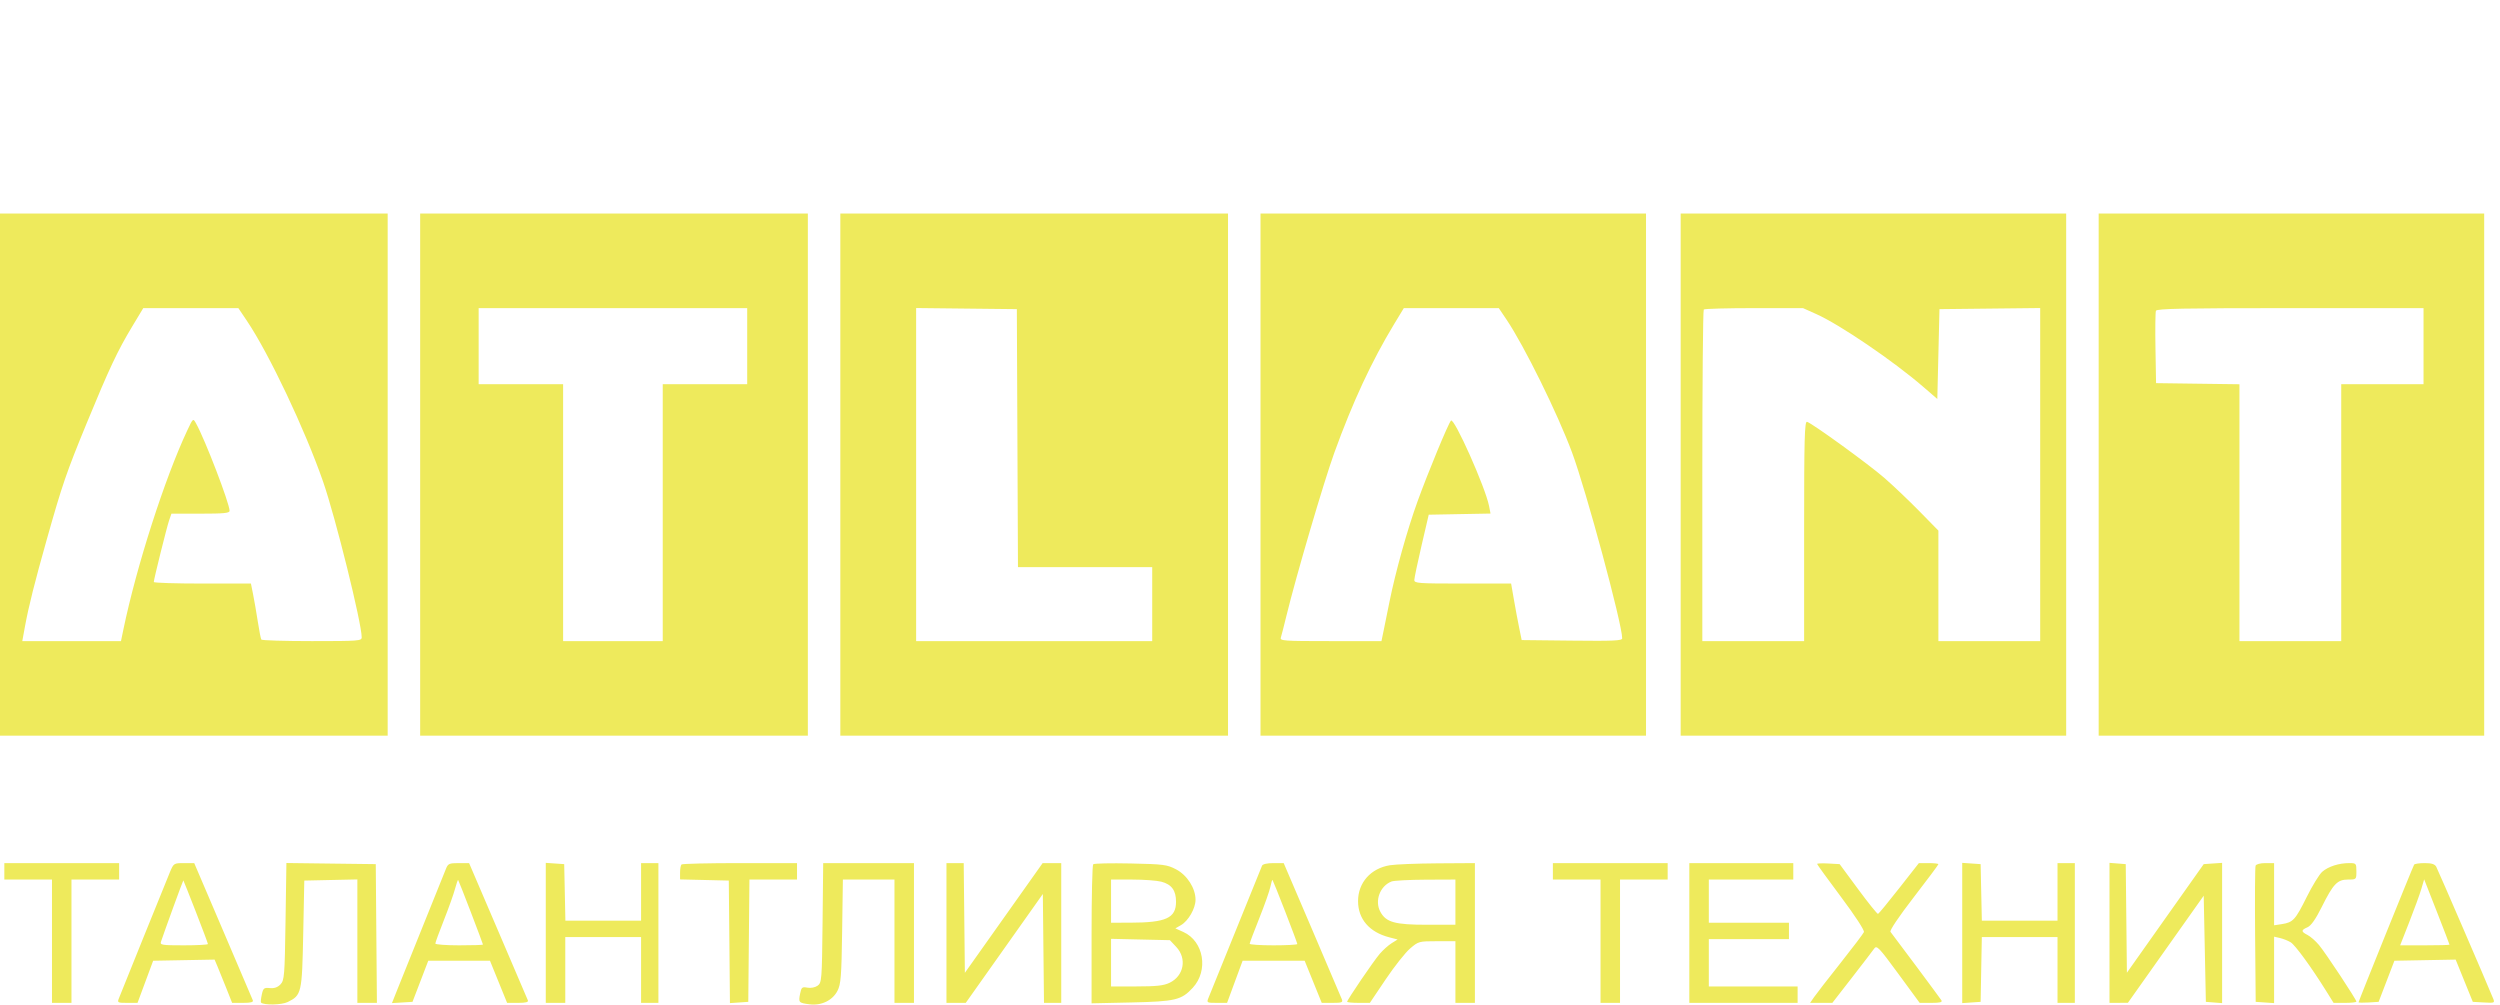<svg width="199" height="80" viewBox="0 0 199 80" fill="none" xmlns="http://www.w3.org/2000/svg">
<path fill-rule="evenodd" clip-rule="evenodd" d="M0 37.779V58.559H15.43H30.859V37.779V17H15.43H0V37.779ZM33.445 37.779V58.559H48.875H64.305V37.779V17H48.875H33.445V37.779ZM66.89 37.779V58.559H82.32H97.75V37.779V17H82.32H66.89V37.779ZM100.336 37.779V58.559H115.679H131.023V37.779V17H115.679H100.336V37.779ZM133.781 37.779V58.559H149.124H164.468V37.779V17H149.124H133.781V37.779ZM167.054 37.779V58.559H182.397H197.741V37.779V17H182.397H167.054V37.779ZM19.661 25.549C21.426 28.172 24.287 34.214 25.723 38.352C26.704 41.178 28.791 49.598 28.791 50.731C28.791 51.015 28.564 51.032 24.835 51.032C22.66 51.032 20.845 50.977 20.802 50.91C20.758 50.842 20.632 50.198 20.521 49.478C20.41 48.758 20.241 47.782 20.146 47.31L19.974 46.451H16.107C13.98 46.451 12.241 46.396 12.242 46.328C12.246 46.102 13.276 41.958 13.462 41.42L13.646 40.888H15.96C17.824 40.888 18.274 40.844 18.274 40.66C18.274 40.073 16.319 34.978 15.602 33.697C15.369 33.28 15.368 33.281 14.907 34.262C13.109 38.087 10.873 45.053 9.825 50.092L9.63 51.032H5.702H1.774L1.992 49.841C2.279 48.274 2.768 46.327 3.726 42.933C4.96 38.56 5.287 37.609 6.9 33.689C8.692 29.335 9.36 27.917 10.532 25.973L11.404 24.526H15.188H18.973L19.661 25.549ZM59.477 27.553V30.58H56.116H52.754V40.806V51.032H48.789H44.824V40.806V30.58H41.462H38.1V27.553V24.526H48.789H59.477V27.553ZM80.985 34.875L81.03 45.142H86.373H91.716V48.087V51.032H82.32H72.924V37.776V24.52L76.933 24.564L80.941 24.608L80.985 34.875ZM119.922 25.444C121.329 27.531 123.977 32.903 125.133 36.013C126.261 39.05 129.126 49.668 129.126 50.811C129.126 51 128.448 51.031 125.126 50.994L121.125 50.95L120.925 49.969C120.814 49.429 120.626 48.417 120.505 47.719L120.285 46.451H116.431C112.873 46.451 112.576 46.429 112.58 46.165C112.582 46.007 112.841 44.774 113.155 43.424L113.727 40.97L116.186 40.924L118.646 40.879L118.527 40.27C118.24 38.801 115.75 33.217 115.499 33.479C115.287 33.7 113.673 37.6 112.838 39.906C112.011 42.193 111.085 45.508 110.598 47.924C110.444 48.688 110.239 49.701 110.142 50.173L109.965 51.032H105.915C102.137 51.032 101.87 51.013 101.957 50.746C102.007 50.588 102.21 49.797 102.407 48.987C103.163 45.879 105.375 38.35 106.214 36.032C107.672 32.003 109.19 28.739 110.975 25.794L111.744 24.526H115.524H119.304L119.922 25.444ZM144.589 25.006C146.474 25.852 150.706 28.732 153.089 30.79L154.21 31.758L154.296 28.183L154.382 24.608L158.391 24.564L162.399 24.52V37.776V51.032H158.348H154.296V46.635V42.237L152.788 40.698C151.958 39.851 150.697 38.652 149.986 38.034C148.747 36.956 144.339 33.757 143.845 33.577C143.645 33.504 143.608 34.883 143.608 42.261V51.032H139.556H135.505V37.889C135.505 30.659 135.557 24.695 135.62 24.636C135.683 24.576 137.487 24.526 139.628 24.526L143.521 24.527L144.589 25.006ZM192.913 27.553V30.58H189.638H186.362V40.806V51.032H182.311H178.26V40.81V30.587L174.941 30.543L171.622 30.498L171.575 27.723C171.549 26.196 171.566 24.853 171.612 24.737C171.681 24.568 173.817 24.526 182.306 24.526H192.913V27.553ZM0.345 69.357V70.012H2.241H4.138V74.92V79.829H4.913H5.689V74.92V70.012H7.586H9.482V69.357V68.703H4.913H0.345V69.357ZM13.536 69.398C13.374 69.781 12.426 72.118 11.429 74.593C10.432 77.068 9.549 79.258 9.467 79.461C9.326 79.811 9.359 79.829 10.133 79.829L10.947 79.829L11.569 78.152L12.191 76.475L14.636 76.429L17.081 76.384L17.309 76.92C17.435 77.215 17.749 77.99 18.007 78.643L18.477 79.829H19.342C19.964 79.829 20.184 79.771 20.125 79.624C20.079 79.512 19.011 77.008 17.751 74.061L15.46 68.703H14.645C13.846 68.703 13.823 68.718 13.536 69.398ZM22.728 73.352C22.664 77.66 22.634 78.033 22.328 78.354C22.1 78.593 21.835 78.686 21.479 78.651C21.011 78.606 20.949 78.657 20.838 79.173C20.77 79.488 20.743 79.772 20.779 79.806C21.011 80.026 22.419 79.997 22.899 79.762C24.005 79.219 24.041 79.062 24.136 74.355L24.222 70.094L26.334 70.048L28.446 70.002V74.915V79.829H29.224H30.002L29.956 74.307L29.911 68.785L26.355 68.741L22.798 68.696L22.728 73.352ZM35.5 69.153C35.402 69.4 34.579 71.444 33.671 73.693C32.763 75.943 31.835 78.248 31.61 78.815L31.2 79.847L32.018 79.797L32.835 79.747L33.463 78.111L34.09 76.475H36.547H39.002L39.684 78.152L40.366 79.829H41.234C41.859 79.829 42.078 79.771 42.017 79.624C41.971 79.512 40.9 77.008 39.637 74.061L37.34 68.703H36.509C35.76 68.703 35.66 68.748 35.5 69.153ZM43.444 74.257V79.829H44.22H44.996V77.211V74.593H48.013H51.03V77.211V79.829H51.719H52.409V74.266V68.703H51.719H51.03V70.993V73.284H48.018H45.005L44.958 71.034L44.91 68.785L44.177 68.734L43.444 68.684V74.257ZM54.248 68.812C54.185 68.872 54.133 69.164 54.133 69.461V70.001L56.072 70.047L58.012 70.094L58.058 74.971L58.103 79.847L58.833 79.797L59.563 79.747L59.609 74.879L59.655 70.012H61.549H63.443V69.357V68.703H58.903C56.406 68.703 54.311 68.752 54.248 68.812ZM65.476 73.461C65.427 78 65.409 78.231 65.08 78.462C64.877 78.604 64.543 78.668 64.268 78.617C63.846 78.539 63.79 78.586 63.687 79.106C63.55 79.801 63.579 79.833 64.439 79.943C65.379 80.063 66.262 79.639 66.66 78.876C66.933 78.353 66.982 77.735 67.034 74.143L67.093 70.012H69.147H71.2V74.92V79.829H71.976H72.752V74.266V68.703H69.139H65.526L65.476 73.461ZM75.338 74.266V79.829H76.106H76.874L79.942 75.495L83.01 71.161L83.055 75.495L83.102 79.829H83.788H84.475V74.266V68.703H83.735H82.994L79.899 73.07L76.803 77.438L76.757 73.07L76.711 68.703H76.025H75.338V74.266ZM87.018 68.796C86.947 68.865 86.889 71.383 86.889 74.393V79.865L90.035 79.796C93.563 79.719 94.04 79.605 94.942 78.63C96.218 77.251 95.824 74.919 94.192 74.185L93.559 73.899L94.002 73.644C94.593 73.304 95.164 72.309 95.164 71.62C95.164 70.702 94.495 69.659 93.612 69.198C92.893 68.823 92.628 68.789 89.992 68.732C88.427 68.698 87.089 68.727 87.018 68.796ZM100.46 68.907C100.38 69.104 96.489 78.703 96.183 79.461C96.042 79.811 96.075 79.829 96.855 79.829H97.675L98.293 78.152L98.912 76.475H101.381H103.851L104.531 78.152L105.211 79.829H106.067C106.811 79.829 106.909 79.791 106.812 79.543C106.75 79.385 105.683 76.882 104.441 73.98L102.182 68.703H101.364C100.869 68.703 100.512 68.784 100.46 68.907ZM110.641 68.872C109.115 69.116 108.101 70.257 108.101 71.73C108.101 73.155 108.999 74.199 110.577 74.608L111.25 74.783L110.777 75.077C110.518 75.238 110.091 75.619 109.83 75.923C109.334 76.5 107.232 79.589 107.232 79.741C107.232 79.789 107.639 79.829 108.137 79.828L109.042 79.827L110.299 77.959C110.99 76.932 111.863 75.828 112.239 75.506C112.909 74.931 112.948 74.92 114.387 74.92H115.851V77.375V79.829H116.627H117.403V74.266V68.703L114.429 68.722C112.794 68.733 111.089 68.8 110.641 68.872ZM123.609 69.357V70.012H125.506H127.402V74.92V79.829H128.178H128.954V74.92V70.012H130.85H132.746V69.357V68.703H128.178H123.609V69.357ZM134.47 74.266V79.829H138.78H143.09V79.174V78.52H139.556H136.022V76.638V74.757H139.211H142.401V74.102V73.448H139.211H136.022V71.73V70.012H139.384H142.746V69.357V68.703H138.608H134.47V74.266ZM144.642 68.77C144.642 68.816 145.502 70.003 146.552 71.407C147.654 72.879 148.423 74.058 148.369 74.193C148.317 74.32 147.471 75.439 146.489 76.677C145.506 77.916 144.563 79.132 144.394 79.379L144.085 79.829H144.97H145.854L147.407 77.83C148.261 76.731 149.06 75.688 149.182 75.513C149.387 75.221 149.545 75.385 151.106 77.512L152.806 79.829H153.734C154.428 79.829 154.63 79.778 154.536 79.624C154.424 79.444 150.834 74.618 150.482 74.174C150.4 74.072 151.147 72.96 152.32 71.44C153.407 70.032 154.296 68.84 154.296 68.791C154.296 68.743 153.947 68.703 153.52 68.703H152.743L151.171 70.707C150.307 71.81 149.551 72.727 149.491 72.746C149.432 72.764 148.72 71.881 147.91 70.782L146.436 68.785L145.539 68.735C145.046 68.708 144.642 68.724 144.642 68.77ZM156.193 74.266V79.848L156.925 79.797L157.658 79.747L157.705 77.17L157.753 74.593H160.765H163.778V77.211V79.829H164.468H165.157V74.266V68.703H164.468H163.778V70.993V73.284H160.766H157.754L157.706 71.034L157.658 68.785L156.925 68.734L156.193 68.684V74.266ZM167.916 74.256V79.829L168.648 79.826L169.381 79.823L172.398 75.561L175.415 71.299L175.501 75.523L175.587 79.747L176.234 79.798L176.88 79.849V74.266V68.684L176.148 68.734L175.416 68.785L172.358 73.107L169.301 77.429L169.255 73.107L169.209 68.785L168.562 68.734L167.916 68.683V74.256ZM179.545 68.909C179.499 69.022 179.482 71.507 179.507 74.431L179.553 79.747L180.285 79.797L181.018 79.848V77.203V74.558L181.492 74.668C181.753 74.729 182.134 74.882 182.34 75.008C182.702 75.231 183.976 76.979 185.167 78.888L185.753 79.829H186.661C187.16 79.829 187.569 79.784 187.569 79.729C187.569 79.562 185.123 75.86 184.596 75.229C184.324 74.904 183.912 74.542 183.681 74.425C183.152 74.156 183.151 74.038 183.677 73.81C183.961 73.688 184.328 73.164 184.814 72.189C185.729 70.352 186.056 70.012 186.909 70.012C187.564 70.012 187.569 70.007 187.569 69.357C187.569 68.728 187.548 68.703 187.008 68.703C186.175 68.703 185.327 68.975 184.849 69.394C184.616 69.599 184.06 70.503 183.614 71.403C182.71 73.223 182.528 73.422 181.637 73.559L181.018 73.654V71.179V68.703H180.323C179.924 68.703 179.593 68.79 179.545 68.909ZM192.165 68.826C192.067 68.977 187.741 79.691 187.741 79.782C187.741 79.818 188.101 79.824 188.54 79.797L189.339 79.747L189.967 78.111L190.594 76.475L193.032 76.429L195.471 76.384L196.153 78.066L196.836 79.747L197.719 79.796C198.577 79.845 198.597 79.836 198.448 79.469C197.963 78.276 194.057 69.228 193.923 68.989C193.808 68.783 193.551 68.703 193.004 68.703C192.586 68.703 192.209 68.758 192.165 68.826ZM15.585 72.568C16.116 73.928 16.55 75.088 16.55 75.145C16.55 75.201 15.688 75.248 14.634 75.248C12.887 75.248 12.726 75.222 12.813 74.961C13.098 74.103 14.572 70.063 14.594 70.077C14.608 70.086 15.054 71.207 15.585 72.568ZM37.48 72.612C38.011 73.997 38.445 75.157 38.445 75.189C38.445 75.221 37.591 75.248 36.548 75.248C35.505 75.248 34.652 75.184 34.652 75.106C34.652 75.028 34.96 74.187 35.336 73.237C35.712 72.287 36.11 71.169 36.22 70.754C36.33 70.339 36.442 70.02 36.468 70.046C36.494 70.072 36.949 71.227 37.48 72.612ZM92.444 70.183C93.259 70.398 93.612 70.879 93.612 71.774C93.612 73.08 92.818 73.443 89.949 73.446L88.44 73.448V71.73V70.012L90.121 70.013C91.046 70.013 92.091 70.09 92.444 70.183ZM102.306 72.57C102.834 73.93 103.266 75.088 103.266 75.145C103.266 75.201 102.413 75.248 101.37 75.248C100.327 75.248 99.474 75.192 99.474 75.125C99.474 75.057 99.819 74.14 100.241 73.087C100.662 72.033 101.059 70.907 101.123 70.584C101.187 70.261 101.263 70.019 101.293 70.047C101.322 70.076 101.778 71.211 102.306 72.57ZM115.851 71.812V73.611H113.593C111.037 73.611 110.332 73.416 109.878 72.582C109.404 71.713 109.841 70.526 110.766 70.166C110.955 70.093 112.177 70.028 113.481 70.022L115.851 70.012V71.812ZM194.982 75.197C194.982 75.225 194.098 75.248 193.017 75.248H191.051L191.782 73.385C192.184 72.361 192.614 71.179 192.738 70.759L192.963 69.995L193.973 72.57C194.528 73.987 194.982 75.169 194.982 75.197ZM93.627 75.373C94.498 76.299 94.239 77.688 93.093 78.233C92.623 78.457 92.05 78.519 90.466 78.52L88.44 78.52V76.626V74.731L90.782 74.785L93.124 74.838L93.627 75.373Z" fill="#EEEA5C"/>
</svg>
